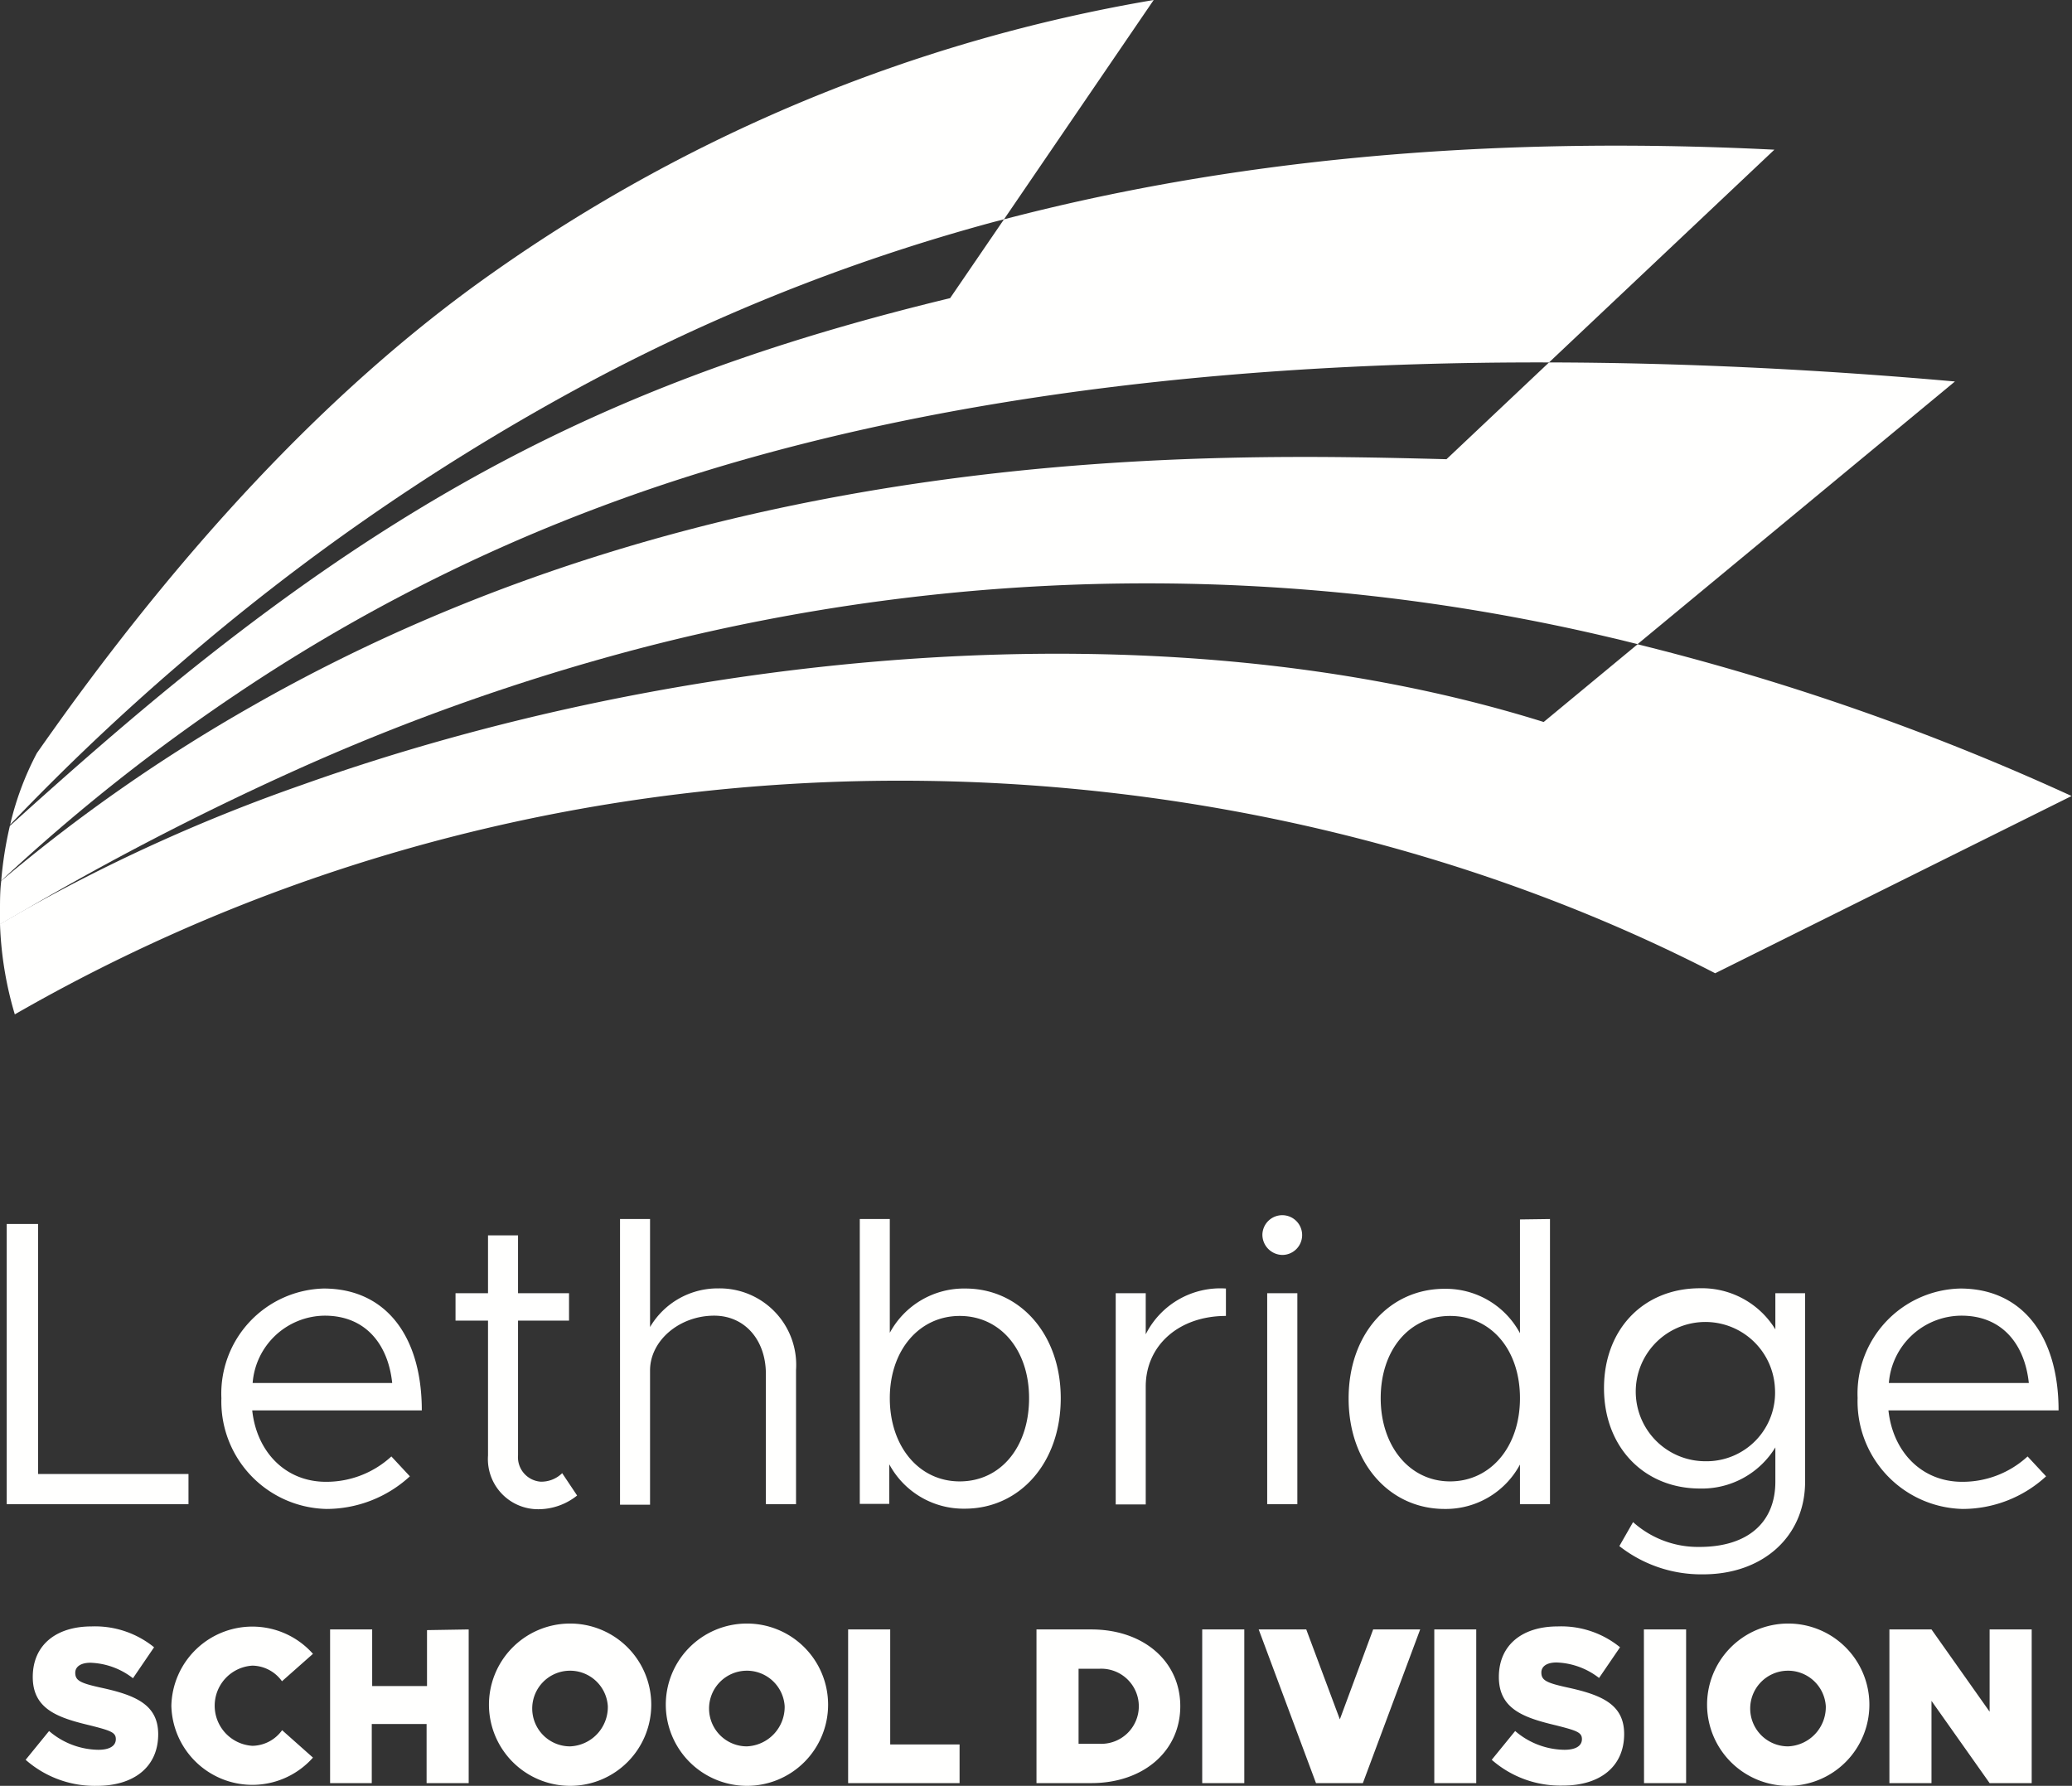 <svg xmlns="http://www.w3.org/2000/svg" viewBox="0 0 151.15 130.28">
  <rect x="0" y="0" width="151.15" height="130.28" fill="#333333" stroke="none"/>
  <defs>
    <style>
      .cls-1,.cls-2{fill:#fffffe}.cls-2{fill-rule:evenodd}
    </style>
  </defs>
  <g id="Layer_2" data-name="Layer 2">
    <g id="Layer_1-2" data-name="Layer 1">
      <path class="cls-1" d="M125.12 71l26-12.93A178.86 178.86 0 0 0 119.46 47l-6.85 5.67C84.55 43.9 49.34 47.52 22 57.27a125.88 125.88 0 0 0-20.15 9.08L0 67.41A26.09 26.09 0 0 0 1.08 74c41.37-23.78 89.72-20.68 124.04-3z"/>
      <path class="cls-2" d="M113 26.44l-7.48 7.06c-16.75-.42-53-1.47-87.11 18A121.07 121.07 0 0 0 .09 64.26C0 65 0 65.71 0 66.43v1l1.82-1.05A209 209 0 0 1 21.53 56.2a160 160 0 0 1 25.14-8.9 146.64 146.64 0 0 1 70.94-.76c.62.14 1.23.3 1.85.45l23.15-19.16q-15.36-1.36-29.61-1.39"/>
      <path class="cls-2" d="M73.24 16l-3.93 5.75C47.57 27 32.1 34.37 14.15 48.7 9.86 52.13 5.42 56 .72 60.25a27.2 27.2 0 0 0-.63 4 137.4 137.4 0 0 1 17.33-13.73A127.65 127.65 0 0 1 43.72 37c19.09-7.19 42.6-10.63 69.28-10.56l16.44-15.52c-21.55-1.08-40.07.86-56.2 5.08"/>
      <path class="cls-2" d="M36 19.86C23.2 28.84 12.81 41 5.15 51.49q-1.24 1.71-2.46 3.45a21.81 21.81 0 0 0-1.95 5.22Q6.62 54 13.08 48.45a164.4 164.4 0 0 1 28.1-19.59A140.25 140.25 0 0 1 72.5 16.19l.74-.19L84.16 0A117.7 117.7 0 0 0 36 19.86"/>
      <path class="cls-1" d="M13.75 107.53v2.2H.49V89.29h2.29v18.24zM28.55 106.25l1.35 1.45a9 9 0 0 1-6.09 2.38 7.84 7.84 0 0 1-7.66-8.08 7.67 7.67 0 0 1 7.46-8c4.56 0 7.16 3.51 7.16 8.89H18.4c.32 3 2.4 5.21 5.38 5.21a7 7 0 0 0 4.77-1.85zm-10.12-5.36h10.18c-.29-2.77-1.9-4.91-4.92-4.91a5.32 5.32 0 0 0-5.26 4.91zM42.1 109.1a4.53 4.53 0 0 1-2.81 1 3.66 3.66 0 0 1-3.69-3.92v-9.84h-2.37v-2h2.37v-4.22h2.19v4.22h3.72v2h-3.72v9.82a1.79 1.79 0 0 0 1.64 1.93 2.17 2.17 0 0 0 1.58-.62zM58.07 99.94v9.79h-2.2v-9.49c0-2.5-1.55-4.26-3.77-4.26-2.54 0-4.68 1.82-4.68 4v9.79h-2.19V88.93h2.19v7.88a5.72 5.72 0 0 1 5-2.82 5.58 5.58 0 0 1 5.65 5.95zM77.38 102c0 4.73-3 8.06-7 8.06a6.15 6.15 0 0 1-5.51-3.24v2.89h-2.15V88.93h2.19v8.3A6.15 6.15 0 0 1 70.42 94c3.97 0 6.96 3.32 6.96 8zm-2.31 0c0-3.54-2.11-6-5.06-6s-5.1 2.5-5.1 6 2.11 6.07 5.1 6.07 5.06-2.51 5.06-6.07zM89.43 94v2c-3.42 0-5.85 2.14-5.85 5.15v8.6h-2.19V94.34h2.19v3A6.09 6.09 0 0 1 89.43 94zM92.09 90.06a1.45 1.45 0 1 1 1.47 1.49 1.48 1.48 0 0 1-1.47-1.49zm.35 4.28h2.2v15.39h-2.2zM113.07 88.93v20.8h-2.19v-2.89a6.14 6.14 0 0 1-5.5 3.24c-4 0-7-3.33-7-8.06s3-8 7-8a6.14 6.14 0 0 1 5.5 3.24v-8.3zM110.88 102c0-3.54-2.11-6-5.1-6s-5.06 2.5-5.06 6 2.11 6.07 5.06 6.07 5.1-2.51 5.1-6.07zM131.68 94.34v13.75c0 4-3.08 6.76-7.43 6.76a9.67 9.67 0 0 1-6.12-2.06l1-1.75a7.09 7.09 0 0 0 4.85 1.81c3.48 0 5.53-1.75 5.53-4.76v-2.5a6.27 6.27 0 0 1-5.5 3c-4.06 0-7-3-7-7.32s2.9-7.29 7-7.29a6.28 6.28 0 0 1 5.5 3v-2.64zm-2.2 6.94a5.08 5.08 0 1 0-5.09 5.32 5 5 0 0 0 5.09-5.32zM147.91 106.25l1.35 1.45a9 9 0 0 1-6.09 2.38 7.85 7.85 0 0 1-7.66-8.09A7.67 7.67 0 0 1 143 94c4.56 0 7.17 3.51 7.17 8.89h-12.41c.32 3 2.4 5.21 5.38 5.21a7 7 0 0 0 4.77-1.85zm-10.12-5.36H148c-.29-2.77-1.9-4.91-4.91-4.91a5.33 5.33 0 0 0-5.3 4.91zM1.87 128.38l1.71-2.1a5.62 5.62 0 0 0 3.59 1.37c.84 0 1.28-.29 1.28-.78s-.38-.62-1.88-1c-2.36-.56-4.18-1.19-4.18-3.53s1.71-3.69 4.29-3.69a6.84 6.84 0 0 1 4.56 1.52l-1.54 2.26a5.34 5.34 0 0 0-3.1-1.13c-.74 0-1.11.31-1.11.73 0 .58.38.76 1.93 1.1 2.53.55 4.12 1.26 4.12 3.39 0 2.37-1.76 3.76-4.48 3.76a7.62 7.62 0 0 1-5.19-1.9zM12.5 124.47a5.91 5.91 0 0 1 10.33-3.82l-2.26 2a2.71 2.71 0 0 0-2.15-1.14 2.93 2.93 0 0 0 0 5.85 2.72 2.72 0 0 0 2.16-1.14l2.25 2a5.91 5.91 0 0 1-10.33-3.82zM34.19 118.87v11.21h-3.07v-4.31h-4v4.31h-3.04v-11.21h3.07V123h4v-4.08zM35.67 124.47a5.92 5.92 0 1 1 5.92 5.81 5.93 5.93 0 0 1-5.92-5.81zm8.67 0a2.76 2.76 0 1 0-2.75 2.93 2.87 2.87 0 0 0 2.75-2.93zM48.57 124.47a5.92 5.92 0 1 1 5.91 5.81 5.93 5.93 0 0 1-5.91-5.81zm8.67 0a2.76 2.76 0 1 0-2.76 2.93 2.88 2.88 0 0 0 2.76-2.93zM70 127.26v2.82h-8.13v-11.21h3.07v8.39zM75.61 118.87h4c3.8 0 6.49 2.32 6.49 5.6s-2.69 5.61-6.49 5.61h-4zm4.56 8.34a2.74 2.74 0 1 0 0-5.47h-1.49v5.47zM87.7 118.87h3.07v11.21H87.7zM103.6 118.87l-4.18 11.21H96l-4.18-11.21h3.47l2.45 6.56 2.43-6.56zM104.63 118.87h3.06v11.21h-3.06zM108.82 128.38l1.71-2.1a5.6 5.6 0 0 0 3.59 1.37c.84 0 1.28-.29 1.28-.78s-.38-.62-1.88-1c-2.36-.56-4.18-1.19-4.18-3.53s1.71-3.69 4.29-3.69a6.79 6.79 0 0 1 4.55 1.52l-1.53 2.24a5.34 5.34 0 0 0-3.1-1.13c-.75 0-1.11.31-1.11.73 0 .58.38.76 1.93 1.1 2.53.55 4.11 1.26 4.11 3.39 0 2.37-1.75 3.76-4.47 3.76a7.59 7.59 0 0 1-5.19-1.88zM119.92 118.87H123v11.21h-3.07zM124.53 124.47a5.92 5.92 0 1 1 5.91 5.81 5.93 5.93 0 0 1-5.91-5.81zm8.66 0a2.76 2.76 0 1 0-2.75 2.93 2.87 2.87 0 0 0 2.75-2.93zM137.83 118.87h3.07l4.24 6v-6h3.07v11.21h-3.07l-4.24-6v6h-3.07z"/>
    </g>
  </g>
</svg>



